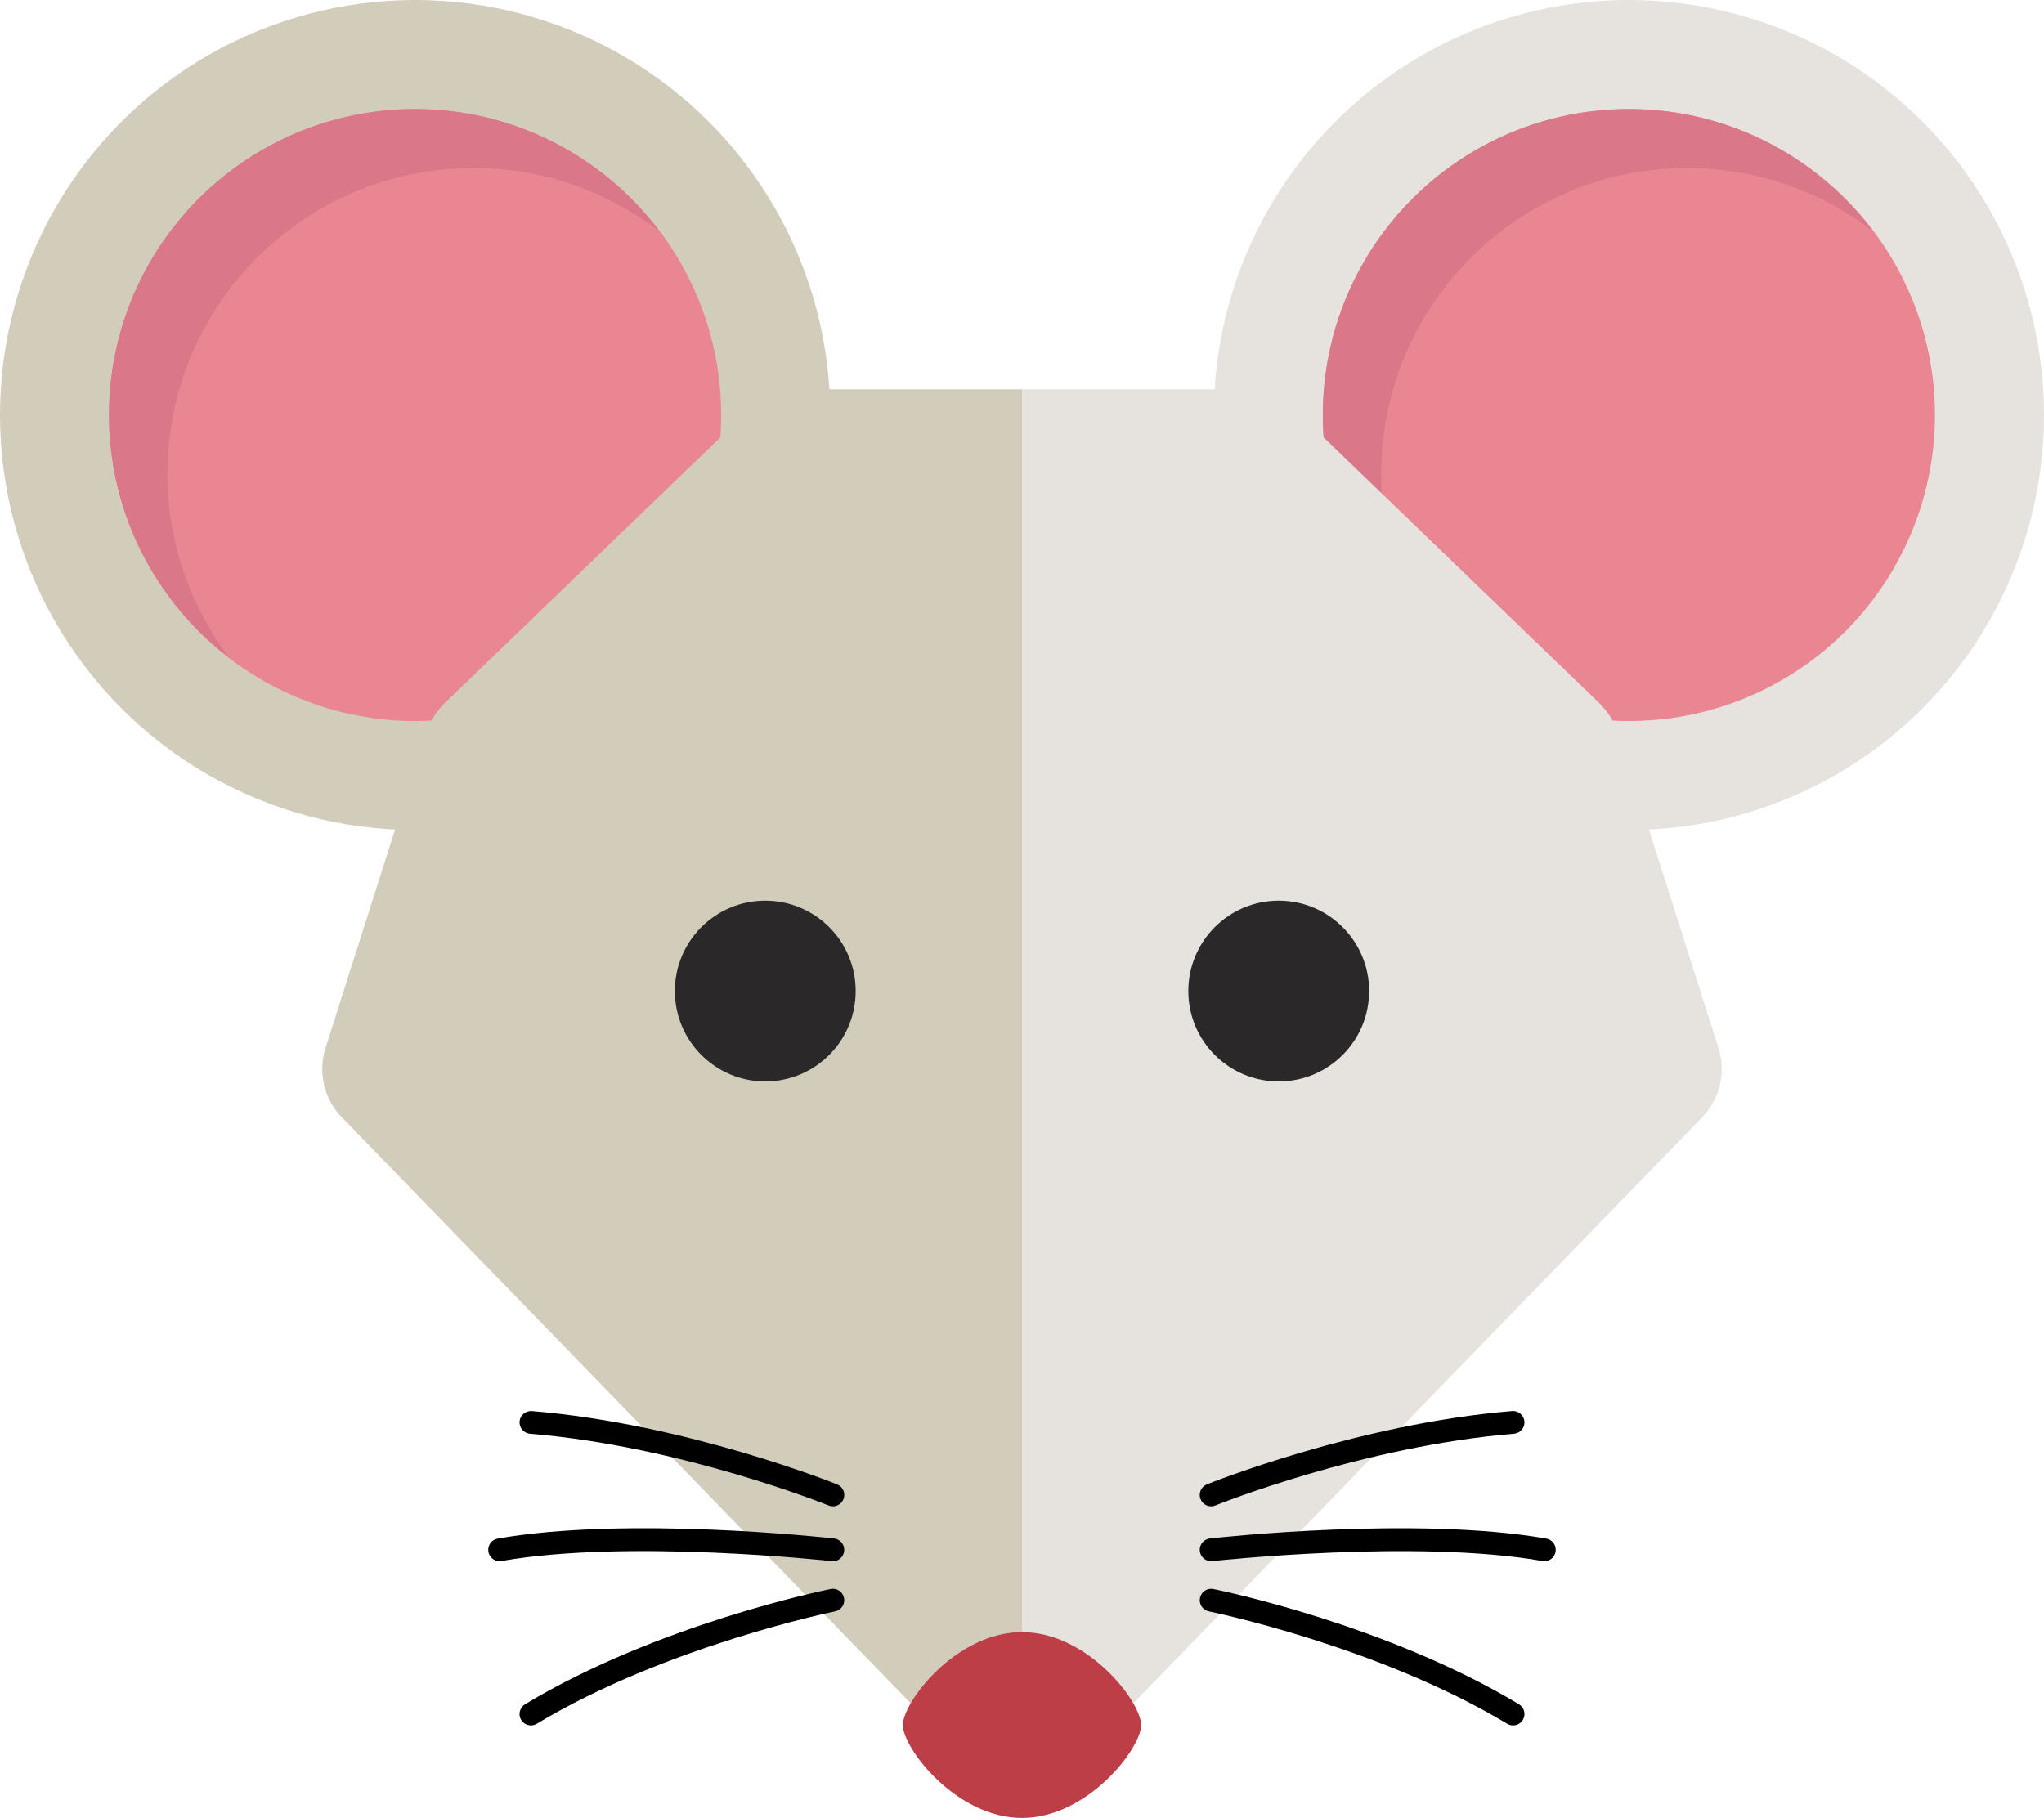 <?xml version="1.0" encoding="UTF-8" standalone="no"?>
<!-- Created with Inkscape (http://www.inkscape.org/) -->

<svg
   xmlns:dc="http://purl.org/dc/elements/1.1/"
   xmlns:cc="http://creativecommons.org/ns#"
   xmlns:rdf="http://www.w3.org/1999/02/22-rdf-syntax-ns#"
   xmlns:svg="http://www.w3.org/2000/svg"
   xmlns="http://www.w3.org/2000/svg"
   version="1.1"
   width="100%"
   height="100%"
   viewBox="0 0 366.312 325.862"
   id="Layer_1"
   xml:space="preserve"><defs
   id="defs3067" />
<g
   transform="translate(-212.844,-143.069)"
   id="g3029">
	<circle
   cx="287.235"
   cy="217.46"
   r="74.391"
   id="circle3031"
   style="fill:#d2ccbb" />
	<circle
   cx="287.235"
   cy="217.46"
   r="54.852"
   id="circle3033"
   style="fill:#ea8691" />
	<path
   d="m 242.853,228.035 c 0,-30.294 24.558,-54.852 54.852,-54.852 12.554,0 24.084,4.264 33.329,11.359 -10.008,-13.297 -25.875,-21.934 -43.803,-21.934 -30.294,0 -54.852,24.558 -54.852,54.852 0,17.74 8.458,33.468 21.526,43.497 -6.907,-9.176 -11.052,-20.551 -11.052,-32.922 z"
   id="path3035"
   style="fill:#da7889" />
	<path
   d="M 396,468.931 274.106,343.34 c -3.191,-3.284 -4.313,-8.058 -2.925,-12.424 l 17.862,-56.141 c 0.698,-2.191 1.926,-4.17 3.582,-5.765 l 54.476,-52.506 c 2.432,-2.342 5.675,-3.652 9.054,-3.652 H 396 v 256.079 z"
   id="path3037"
   style="fill:#d2ccbb" />
	<circle
   cx="504.765"
   cy="217.46"
   r="74.391"
   id="circle3039"
   style="fill:#e6e3df" />
	<circle
   cx="504.765"
   cy="217.46"
   r="54.852"
   id="circle3041"
   style="fill:#ea8691" />
	<path
   d="m 460.386,228.035 c 0,-30.294 24.557,-54.852 54.852,-54.852 12.554,0 24.084,4.264 33.33,11.359 -10.008,-13.297 -25.875,-21.934 -43.803,-21.934 -30.294,0 -54.852,24.558 -54.852,54.852 0,17.74 8.458,33.468 21.526,43.497 -6.907,-9.176 -11.053,-20.551 -11.053,-32.922 z"
   id="path3043"
   style="fill:#da7889" />
	<path
   d="m 362.107,413.071 c -0.257,0 -0.514,-0.049 -0.767,-0.151 -0.261,-0.102 -26.365,-10.62 -53.513,-12.86 -1.122,-0.09 -1.958,-1.077 -1.869,-2.199 0.094,-1.122 1.089,-1.934 2.203,-1.865 27.785,2.293 54.448,13.04 54.717,13.15 1.044,0.424 1.546,1.616 1.118,2.656 -0.322,0.792 -1.085,1.269 -1.889,1.269 z"
   id="path3045" />
	<path
   d="m 302.38,422.904 c -0.971,0 -1.832,-0.698 -2.007,-1.685 -0.192,-1.11 0.547,-2.166 1.656,-2.362 23.223,-4.084 58.801,-0.188 60.302,-0.02 1.118,0.126 1.926,1.134 1.799,2.256 -0.127,1.122 -1.11,1.938 -2.256,1.799 -0.363,-0.045 -36.496,-4.003 -59.144,-0.02 -0.113,0.024 -0.231,0.032 -0.35,0.032 z"
   id="path3047" />
	<path
   d="m 307.994,452.341 c -0.69,0 -1.367,-0.351 -1.75,-0.987 -0.583,-0.963 -0.269,-2.22 0.694,-2.803 23.746,-14.296 53.509,-20.396 54.762,-20.653 1.106,-0.224 2.179,0.494 2.403,1.599 0.22,1.106 -0.494,2.179 -1.599,2.403 -0.302,0.061 -30.339,6.222 -53.464,20.147 -0.323,0.197 -0.687,0.294 -1.046,0.294 z"
   id="path3049" />
	<path
   d="M 396,468.931 517.894,343.345 c 3.191,-3.284 4.313,-8.058 2.925,-12.424 L 502.957,274.78 c -0.698,-2.191 -1.926,-4.17 -3.582,-5.765 L 444.899,216.51 c -2.432,-2.342 -5.675,-3.652 -9.054,-3.652 H 396 v 256.073 z"
   id="path3051"
   style="fill:#e6e3df" />
	<path
   d="m 429.893,413.071 c -0.804,0 -1.567,-0.477 -1.889,-1.273 -0.424,-1.044 0.078,-2.236 1.118,-2.656 0.265,-0.106 26.932,-10.853 54.717,-13.15 1.118,-0.086 2.109,0.743 2.203,1.865 0.09,1.122 -0.743,2.109 -1.869,2.199 -27.144,2.244 -53.252,12.758 -53.513,12.86 -0.249,0.106 -0.51,0.155 -0.767,0.155 z"
   id="path3053" />
	<path
   d="m 489.62,422.904 c -0.118,0 -0.237,-0.008 -0.355,-0.033 -22.648,-3.97 -58.785,-0.02 -59.148,0.02 -1.114,0.131 -2.13,-0.677 -2.256,-1.799 -0.122,-1.118 0.681,-2.126 1.799,-2.256 1.501,-0.167 37.079,-4.06 60.306,0.02 1.11,0.196 1.852,1.253 1.656,2.362 -0.17,0.989 -1.031,1.686 -2.002,1.686 z"
   id="path3055" />
	<path
   d="m 484.006,452.341 c -0.359,0 -0.722,-0.094 -1.049,-0.29 -23.125,-13.925 -53.166,-20.09 -53.464,-20.147 -1.106,-0.224 -1.82,-1.297 -1.599,-2.403 0.224,-1.106 1.289,-1.82 2.403,-1.599 1.257,0.253 31.02,6.357 54.766,20.653 0.967,0.583 1.277,1.836 0.694,2.803 -0.385,0.633 -1.058,0.983 -1.751,0.983 z"
   id="path3057" />
	<path
   d="m 396,468.931 c 11.795,0 21.355,-12.497 21.355,-16.655 0,-4.158 -9.559,-16.655 -21.355,-16.655 -11.795,0 -21.355,12.497 -21.355,16.655 0,4.158 9.564,16.655 21.355,16.655 z"
   id="path3059"
   style="fill:#be3e48" />
	<circle
   cx="442.01"
   cy="320.712"
   r="16.202"
   id="circle3061"
   style="fill:#2a2828" />
	<circle
   cx="349.99"
   cy="320.712"
   r="16.202"
   id="circle3063"
   style="fill:#2a2828" />
</g>
</svg>